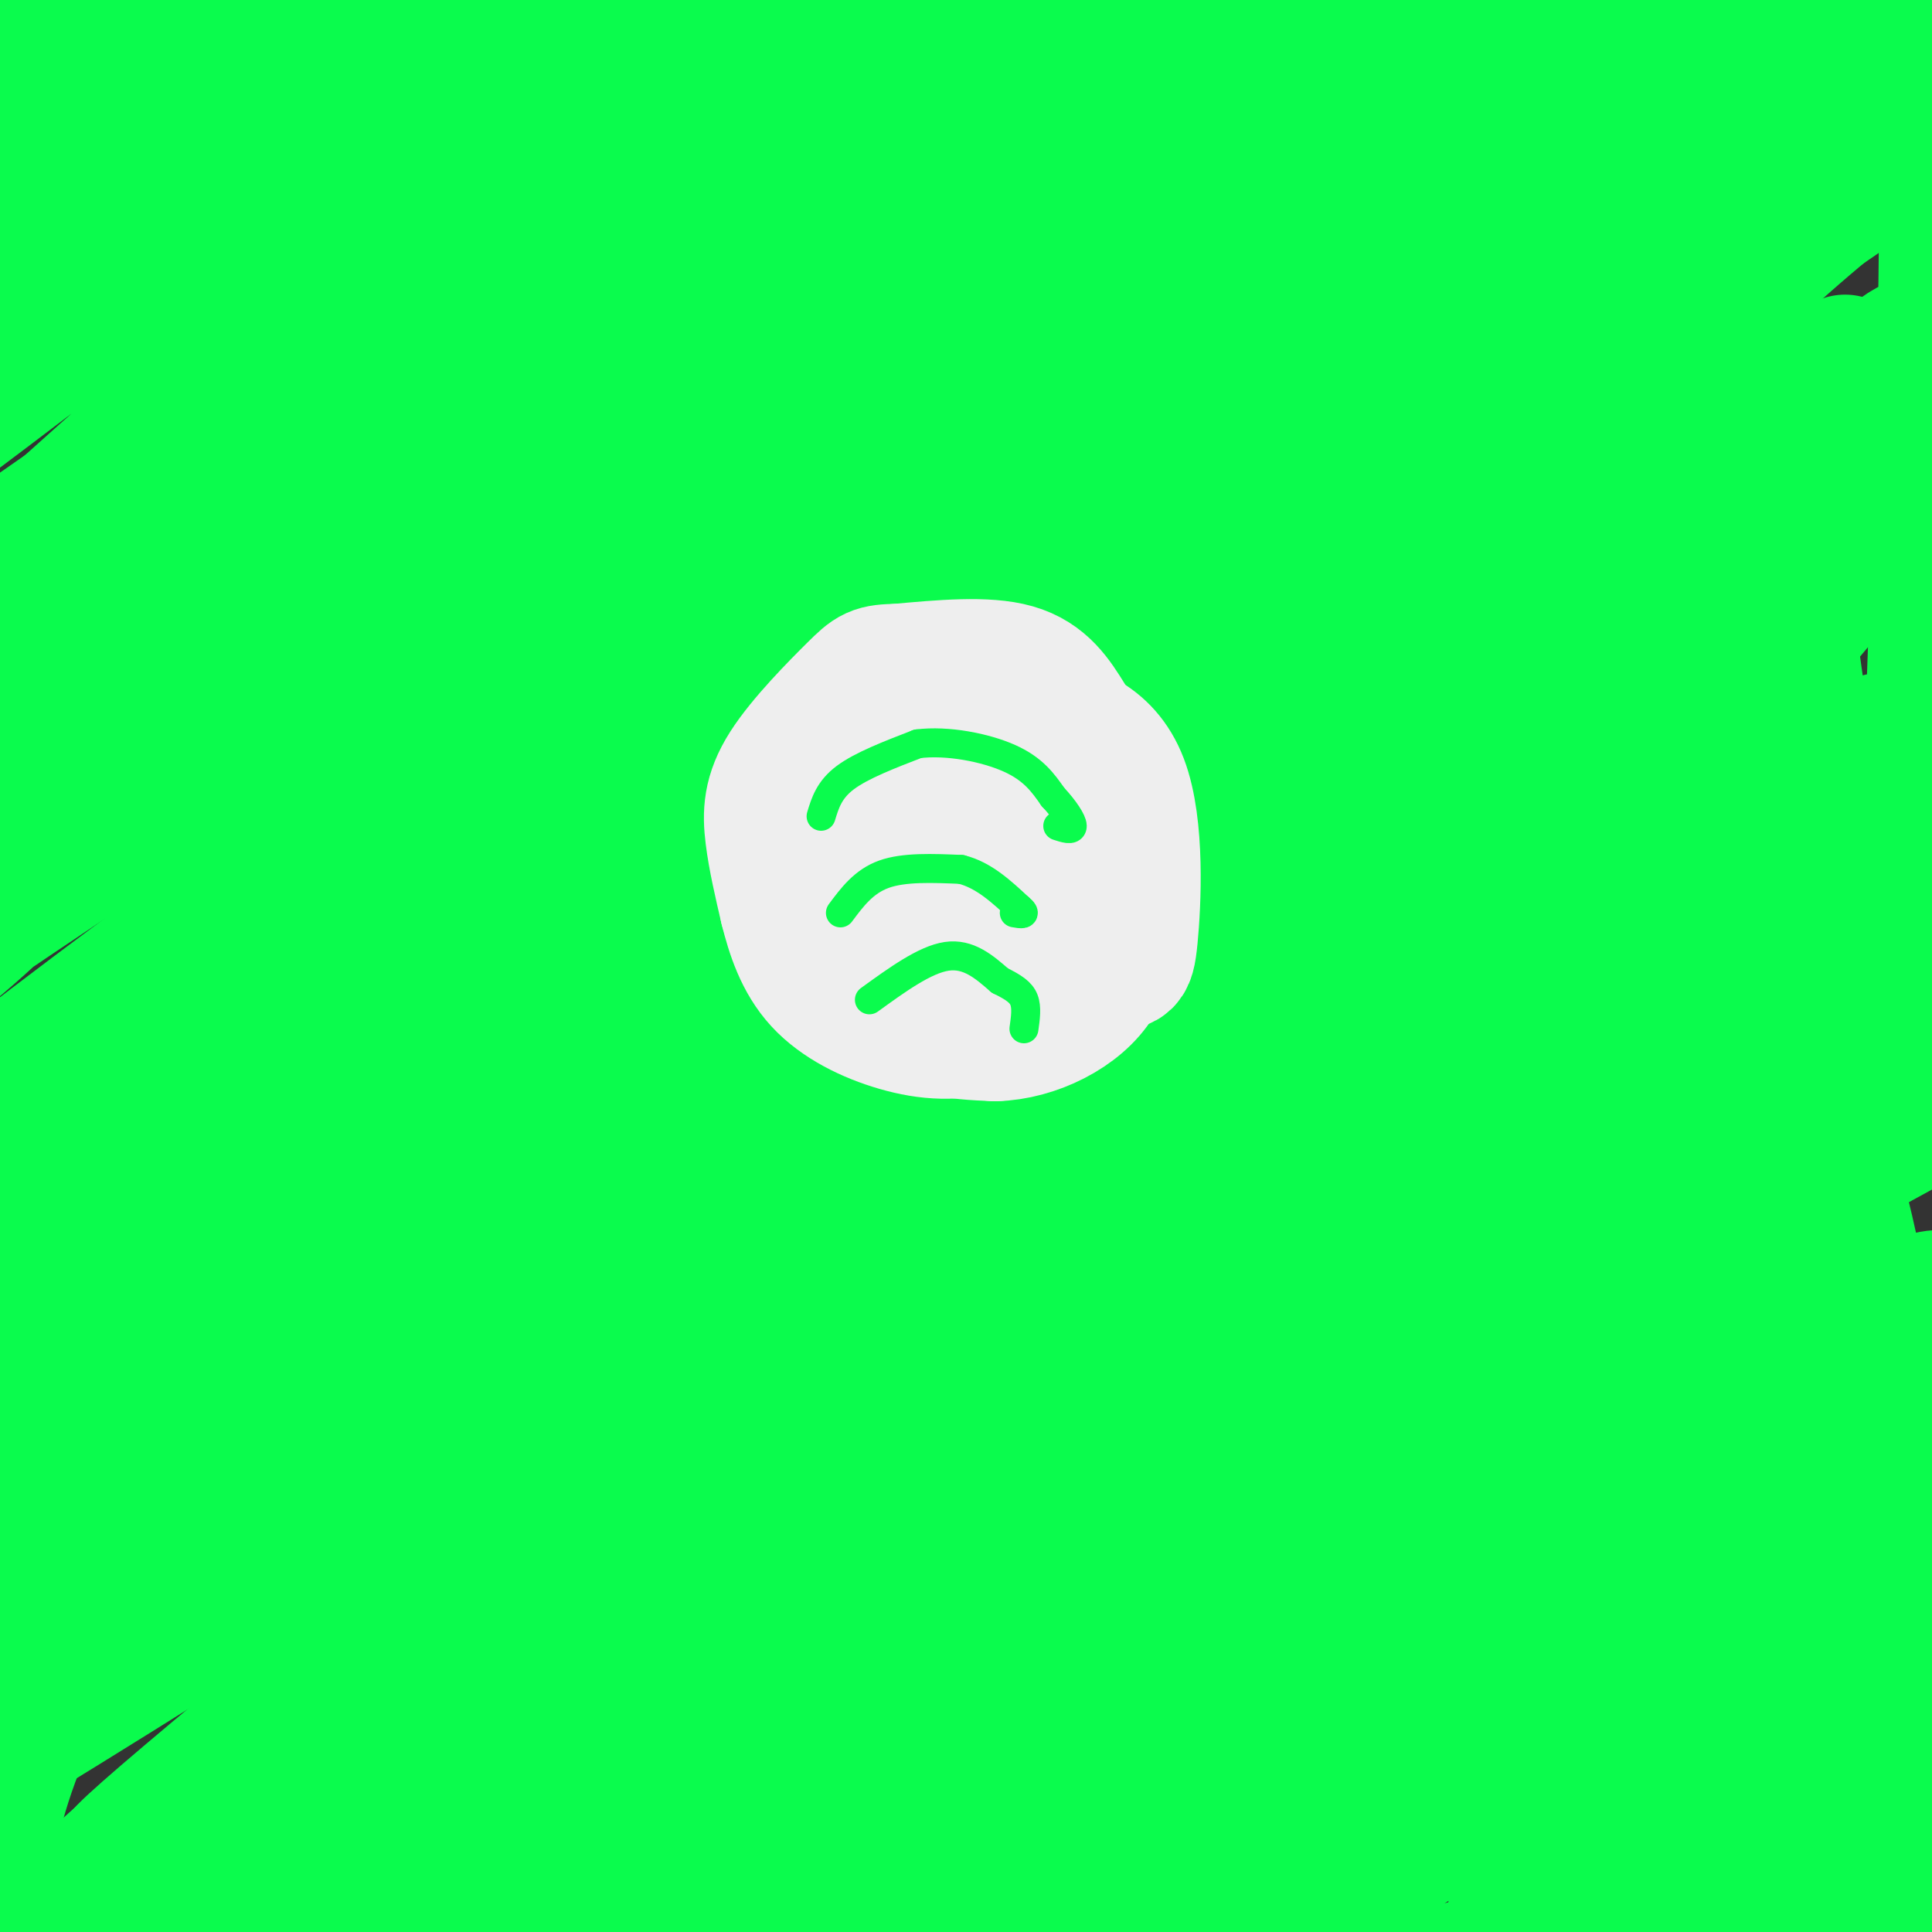 <svg viewBox='0 0 400 400' version='1.1' xmlns='http://www.w3.org/2000/svg' xmlns:xlink='http://www.w3.org/1999/xlink'><rect x="0" y="0" width="400" height="400" fill="#333333" stroke="none"/><g fill='none' stroke='#0AFC4D' stroke-width='28' stroke-linecap='round' stroke-linejoin='round'><path d='M10,117c0.000,0.000 84.000,-14.000 84,-14'/><path d='M94,103c17.881,-2.345 20.583,-1.208 33,-2c12.417,-0.792 34.548,-3.512 69,-13c34.452,-9.488 81.226,-25.744 128,-42'/><path d='M324,46c25.274,-8.369 24.458,-8.292 32,-13c7.542,-4.708 23.440,-14.202 29,-18c5.560,-3.798 0.780,-1.899 -4,0'/><path d='M381,15c-11.541,1.671 -38.392,5.850 -115,34c-76.608,28.150 -202.971,80.271 -254,100c-51.029,19.729 -26.722,7.065 -14,0c12.722,-7.065 13.861,-8.533 15,-10'/><path d='M13,139c23.968,-14.497 76.389,-45.741 138,-79c61.611,-33.259 132.411,-68.533 144,-76c11.589,-7.467 -36.034,12.874 -65,25c-28.966,12.126 -39.276,16.036 -82,38c-42.724,21.964 -117.862,61.982 -193,102'/><path d='M-45,149c-10.123,2.099 61.071,-43.652 105,-77c43.929,-33.348 60.593,-54.293 72,-66c11.407,-11.707 17.556,-14.176 -10,0c-27.556,14.176 -88.818,44.997 -119,60c-30.182,15.003 -29.286,14.186 -37,15c-7.714,0.814 -24.038,3.258 -31,4c-6.962,0.742 -4.560,-0.216 -2,-3c2.560,-2.784 5.280,-7.392 8,-12'/><path d='M-59,70c28.540,-20.863 95.889,-67.022 95,-72c-0.889,-4.978 -70.017,31.223 -99,46c-28.983,14.777 -17.821,8.128 5,-7c22.821,-15.128 57.303,-38.735 75,-50c17.697,-11.265 18.611,-10.187 20,-10c1.389,0.187 3.254,-0.518 4,0c0.746,0.518 0.373,2.259 0,4'/><path d='M41,-19c-18.492,22.609 -64.723,77.130 -82,99c-17.277,21.870 -5.600,11.089 11,-4c16.600,-15.089 38.123,-34.485 64,-56c25.877,-21.515 56.108,-45.147 46,-33c-10.108,12.147 -60.554,60.074 -111,108'/><path d='M-31,95c-16.746,16.982 -3.109,5.436 -3,6c0.109,0.564 -13.308,13.237 9,-3c22.308,-16.237 80.340,-61.383 131,-98c50.660,-36.617 93.947,-64.705 61,-32c-32.947,32.705 -142.128,126.201 -167,150c-24.872,23.799 34.564,-22.101 94,-68'/><path d='M94,50c18.808,-13.085 18.829,-11.798 56,-34c37.171,-22.202 111.493,-67.894 88,-42c-23.493,25.894 -144.802,123.374 -160,140c-15.198,16.626 75.716,-47.601 120,-77c44.284,-29.399 41.938,-23.971 60,-29c18.062,-5.029 56.531,-20.514 95,-36'/><path d='M353,-28c32.081,-14.057 64.785,-31.201 20,-4c-44.785,27.201 -167.057,98.746 -156,101c11.057,2.254 155.445,-64.785 199,-85c43.555,-20.215 -13.722,6.392 -71,33'/><path d='M345,17c-22.338,11.050 -42.684,22.175 -82,47c-39.316,24.825 -97.603,63.348 -83,59c14.603,-4.348 102.096,-51.569 146,-76c43.904,-24.431 44.217,-26.071 46,-29c1.783,-2.929 5.035,-7.146 5,-9c-0.035,-1.854 -3.355,-1.345 -5,-2c-1.645,-0.655 -1.613,-2.473 -20,5c-18.387,7.473 -55.194,24.236 -92,41'/><path d='M260,53c-31.057,15.840 -62.701,34.939 -79,44c-16.299,9.061 -17.254,8.086 -65,42c-47.746,33.914 -142.282,102.719 -123,93c19.282,-9.719 152.384,-97.963 229,-146c76.616,-48.037 96.748,-55.868 91,-52c-5.748,3.868 -37.374,19.434 -69,35'/><path d='M244,69c-58.798,30.548 -171.292,89.417 -205,104c-33.708,14.583 11.369,-15.119 40,-34c28.631,-18.881 40.815,-26.940 53,-35'/><path d='M286,6c17.724,-10.930 35.448,-21.860 6,-3c-29.448,18.860 -106.069,67.509 -143,92c-36.931,24.491 -34.174,24.825 -31,25c3.174,0.175 6.764,0.193 17,-7c10.236,-7.193 27.118,-21.596 44,-36'/><path d='M179,77c2.769,-4.335 -12.309,2.828 -60,33c-47.691,30.172 -127.994,83.354 -154,102c-26.006,18.646 2.284,2.756 23,-14c20.716,-16.756 33.858,-34.378 47,-52'/><path d='M17,151c-7.489,-0.251 -14.979,-0.503 -19,-2c-4.021,-1.497 -4.575,-4.241 -7,-6c-2.425,-1.759 -6.722,-2.533 -8,-14c-1.278,-11.467 0.464,-33.626 0,-31c-0.464,2.626 -3.132,30.036 -3,56c0.132,25.964 3.066,50.482 6,75'/><path d='M-14,229c1.500,16.333 2.250,19.667 3,23'/><path d='M259,168c0.000,0.000 -1.000,0.000 -1,0'/><path d='M234,155c0.000,0.000 -29.000,-9.000 -29,-9'/><path d='M170,160c-16.064,10.270 -32.128,20.539 -44,30c-11.872,9.461 -19.553,18.113 -29,26c-9.447,7.887 -20.659,15.008 7,-10c27.659,-25.008 94.188,-82.145 107,-96c12.812,-13.855 -28.094,15.573 -69,45'/><path d='M142,155c-22.920,15.345 -45.719,31.209 -95,69c-49.281,37.791 -125.044,97.511 -116,96c9.044,-1.511 102.897,-64.253 160,-100c57.103,-35.747 77.458,-44.499 99,-54c21.542,-9.501 44.271,-19.750 67,-30'/><path d='M257,136c-6.146,5.566 -55.011,34.483 -87,55c-31.989,20.517 -47.102,32.636 -72,53c-24.898,20.364 -59.581,48.974 -90,76c-30.419,27.026 -56.574,52.469 -44,44c12.574,-8.469 63.878,-50.848 110,-85c46.122,-34.152 87.061,-60.076 128,-86'/><path d='M202,193c38.456,-25.344 70.597,-45.703 46,-28c-24.597,17.703 -105.931,73.467 -151,106c-45.069,32.533 -53.874,41.834 -79,63c-25.126,21.166 -66.572,54.199 -43,42c23.572,-12.199 112.164,-69.628 173,-107c60.836,-37.372 93.918,-54.686 127,-72'/><path d='M275,197c42.021,-24.426 83.573,-49.491 81,-49c-2.573,0.491 -49.272,26.538 -80,44c-30.728,17.462 -45.484,26.340 -90,61c-44.516,34.660 -118.793,95.101 -147,119c-28.207,23.899 -10.345,11.257 23,-12c33.345,-23.257 82.172,-57.128 131,-91'/><path d='M193,269c40.667,-26.667 76.833,-47.833 113,-69'/><path d='M383,157c4.972,-2.785 9.944,-5.570 3,-2c-6.944,3.570 -25.805,13.496 -54,32c-28.195,18.504 -65.723,45.588 -96,69c-30.277,23.412 -53.301,43.152 -69,57c-15.699,13.848 -24.071,21.804 -32,31c-7.929,9.196 -15.415,19.633 -14,22c1.415,2.367 11.730,-3.335 37,-22c25.270,-18.665 65.496,-50.295 106,-78c40.504,-27.705 81.287,-51.487 102,-63c20.713,-11.513 21.357,-10.756 22,-10'/><path d='M388,193c-16.075,12.352 -67.262,48.232 -97,70c-29.738,21.768 -38.029,29.425 -58,49c-19.971,19.575 -51.624,51.067 -66,66c-14.376,14.933 -11.476,13.308 -12,15c-0.524,1.692 -4.472,6.701 -4,8c0.472,1.299 5.364,-1.113 2,3c-3.364,4.113 -14.984,14.752 11,-5c25.984,-19.752 89.573,-69.895 133,-102c43.427,-32.105 66.694,-46.173 82,-55c15.306,-8.827 22.653,-12.414 30,-16'/><path d='M334,317c17.244,-16.200 34.489,-32.400 16,-16c-18.489,16.400 -72.711,65.400 -74,69c-1.289,3.600 50.356,-38.200 102,-80'/><path d='M378,290c14.497,-12.150 -0.260,-2.524 -12,6c-11.740,8.524 -20.461,15.947 -36,31c-15.539,15.053 -37.895,37.736 -49,50c-11.105,12.264 -10.959,14.109 -11,16c-0.041,1.891 -0.268,3.827 19,-9c19.268,-12.827 58.031,-40.418 85,-60c26.969,-19.582 42.146,-31.157 27,-15c-15.146,16.157 -60.613,60.045 -78,77c-17.387,16.955 -6.693,6.978 4,-3'/><path d='M327,383c16.710,-15.909 56.486,-54.180 73,-68c16.514,-13.820 9.767,-3.189 -5,15c-14.767,18.189 -37.553,43.935 -34,43c3.553,-0.935 33.444,-28.553 40,-32c6.556,-3.447 -10.222,17.276 -27,38'/><path d='M374,379c2.571,0.525 22.498,-17.163 32,-25c9.502,-7.837 8.581,-5.823 5,4c-3.581,9.823 -9.820,27.457 -10,29c-0.180,1.543 5.700,-13.004 8,-16c2.300,-2.996 1.018,5.558 0,9c-1.018,3.442 -1.774,1.773 -2,3c-0.226,1.227 0.078,5.351 -2,-3c-2.078,-8.351 -6.539,-29.175 -11,-50'/><path d='M394,330c-1.845,-10.973 -0.959,-13.405 -4,-34c-3.041,-20.595 -10.011,-59.352 -23,-90c-12.989,-30.648 -31.997,-53.185 -42,-70c-10.003,-16.815 -11.002,-27.907 -12,-39'/><path d='M313,97c-2.378,-11.401 -2.322,-20.404 -2,-27c0.322,-6.596 0.909,-10.787 5,-9c4.091,1.787 11.684,9.551 17,15c5.316,5.449 8.354,8.582 13,24c4.646,15.418 10.899,43.119 16,60c5.101,16.881 9.051,22.940 13,29'/><path d='M386,200c-3.867,-11.200 -7.733,-22.400 -11,-39c-3.267,-16.600 -5.933,-38.600 -7,-54c-1.067,-15.400 -0.533,-24.200 0,-33'/><path d='M382,75c0.000,0.000 5.000,34.000 5,34'/><path d='M399,20c2.000,0.000 4.000,0.000 4,27c0.000,27.000 -2.000,81.000 -4,135'/><path d='M376,42c-5.667,1.167 -11.333,2.333 -17,5c-5.667,2.667 -11.333,6.833 -17,11'/><path d='M234,149c-18.967,12.265 -37.933,24.530 -34,19c3.933,-5.530 30.766,-28.853 77,-60c46.234,-31.147 111.871,-70.116 111,-73c-0.871,-2.884 -68.249,30.319 -109,51c-40.751,20.681 -54.876,28.841 -69,37'/><path d='M210,123c-18.843,11.073 -31.450,20.254 -62,41c-30.550,20.746 -79.044,53.056 -36,29c43.044,-24.056 177.627,-104.476 237,-139c59.373,-34.524 43.535,-23.150 30,-12c-13.535,11.150 -24.768,22.075 -36,33'/><path d='M343,75c-43.738,39.262 -135.083,120.917 -173,155c-37.917,34.083 -22.405,20.595 -17,17c5.405,-3.595 0.702,2.702 -4,9'/><path d='M167,244c111.978,-84.978 223.956,-169.956 228,-172c4.044,-2.044 -99.844,78.844 -137,108c-37.156,29.156 -7.578,6.578 22,-16'/><path d='M280,164c18.602,-14.036 54.105,-41.124 73,-53c18.895,-11.876 21.180,-8.538 35,-18c13.820,-9.462 39.176,-31.723 16,-2c-23.176,29.723 -94.882,111.431 -128,153c-33.118,41.569 -27.647,42.999 -33,51c-5.353,8.001 -21.529,22.572 -2,12c19.529,-10.572 74.765,-46.286 130,-82'/><path d='M371,225c26.212,-15.761 26.741,-14.165 28,-13c1.259,1.165 3.247,1.898 8,0c4.753,-1.898 12.271,-6.426 -22,26c-34.271,32.426 -110.330,101.805 -119,114c-8.670,12.195 50.050,-32.794 86,-57c35.950,-24.206 49.128,-27.630 51,-26c1.872,1.630 -7.564,8.315 -17,15'/><path d='M386,284c-34.473,27.676 -112.156,89.366 -144,115c-31.844,25.634 -17.851,15.211 -4,2c13.851,-13.211 27.558,-29.211 45,-45c17.442,-15.789 38.619,-31.366 44,-35c5.381,-3.634 -5.034,4.676 -25,15c-19.966,10.324 -49.483,22.662 -79,35'/><path d='M223,371c-29.674,13.638 -64.357,30.232 -46,15c18.357,-15.232 89.756,-62.292 75,-62c-14.756,0.292 -115.667,47.934 -158,67c-42.333,19.066 -26.090,9.556 -23,5c3.090,-4.556 -6.974,-4.159 -11,-5c-4.026,-0.841 -2.013,-2.921 0,-5'/><path d='M60,386c-0.302,-2.431 -1.056,-6.007 11,-20c12.056,-13.993 36.924,-38.401 42,-46c5.076,-7.599 -9.639,1.613 -36,22c-26.361,20.387 -64.366,51.950 -60,51c4.366,-0.950 51.105,-34.414 80,-53c28.895,-18.586 39.948,-22.293 51,-26'/><path d='M148,314c13.732,-7.226 22.561,-12.290 4,0c-18.561,12.290 -64.514,41.935 -86,57c-21.486,15.065 -18.507,15.551 -17,17c1.507,1.449 1.541,3.861 0,7c-1.541,3.139 -4.656,7.004 11,-1c15.656,-8.004 50.083,-27.877 68,-36c17.917,-8.123 19.324,-4.495 21,-2c1.676,2.495 3.622,3.856 4,5c0.378,1.144 -0.811,2.072 -2,3'/><path d='M151,364c-14.464,9.991 -49.624,33.470 -45,36c4.624,2.530 49.033,-15.889 72,-23c22.967,-7.111 24.491,-2.915 31,-1c6.509,1.915 18.003,1.547 14,4c-4.003,2.453 -23.501,7.726 -43,13'/><path d='M180,393c-9.080,3.107 -10.281,4.374 -12,7c-1.719,2.626 -3.956,6.611 14,2c17.956,-4.611 56.103,-17.818 84,-25c27.897,-7.182 45.542,-8.338 59,-9c13.458,-0.662 22.729,-0.831 32,-1'/><path d='M357,367c15.433,-1.475 38.016,-4.664 47,-5c8.984,-0.336 4.369,2.181 -4,5c-8.369,2.819 -20.491,5.941 -26,8c-5.509,2.059 -4.406,3.054 -7,5c-2.594,1.946 -8.884,4.842 1,3c9.884,-1.842 35.942,-8.421 62,-15'/><path d='M430,368c12.348,-2.002 12.217,0.494 3,6c-9.217,5.506 -27.520,14.021 -32,18c-4.480,3.979 4.863,3.423 5,4c0.137,0.577 -8.931,2.289 -18,4'/><path d='M388,400c-7.506,2.061 -17.270,5.212 -25,6c-7.730,0.788 -13.427,-0.788 -26,0c-12.573,0.788 -32.021,3.939 -45,7c-12.979,3.061 -19.490,6.030 -26,9'/><path d='M266,422c-8.008,2.909 -15.030,5.681 -7,2c8.030,-3.681 31.110,-13.815 50,-18c18.890,-4.185 33.589,-2.421 44,-4c10.411,-1.579 16.534,-6.502 15,-6c-1.534,0.502 -10.724,6.429 -12,8c-1.276,1.571 5.362,-1.215 12,-4'/><path d='M368,400c-2.614,-3.594 -15.148,-10.579 -22,-13c-6.852,-2.421 -8.022,-0.278 -9,2c-0.978,2.278 -1.763,4.690 -1,7c0.763,2.310 3.075,4.517 7,4c3.925,-0.517 9.462,-3.759 15,-7'/><path d='M344,212c5.804,-10.863 11.607,-21.726 1,-15c-10.607,6.726 -37.625,31.042 -38,35c-0.375,3.958 25.893,-12.440 6,-6c-19.893,6.440 -85.946,35.720 -152,65'/><path d='M161,291c-43.512,17.155 -76.292,27.542 -93,32c-16.708,4.458 -17.345,2.988 -19,0c-1.655,-2.988 -4.327,-7.494 -7,-12'/><path d='M53,276c-8.209,11.378 -16.418,22.756 -24,32c-7.582,9.244 -14.537,16.354 -9,8c5.537,-8.354 23.568,-32.172 23,-32c-0.568,0.172 -19.734,24.335 -32,38c-12.266,13.665 -17.633,16.833 -23,20'/><path d='M-12,342c6.781,-13.273 35.234,-56.454 48,-76c12.766,-19.546 9.844,-15.456 -13,9c-22.844,24.456 -65.612,69.276 -70,77c-4.388,7.724 29.603,-21.650 51,-41c21.397,-19.350 30.198,-28.675 39,-38'/><path d='M43,273c14.131,-16.313 29.958,-38.096 21,-22c-8.958,16.096 -42.702,70.070 -57,102c-14.298,31.930 -9.152,41.815 -9,53c0.152,11.185 -4.691,23.668 0,24c4.691,0.332 18.917,-11.488 26,-17c7.083,-5.512 7.022,-4.715 9,-3c1.978,1.715 5.994,4.347 9,4c3.006,-0.347 5.003,-3.674 7,-7'/><path d='M49,407c3.422,-8.969 8.478,-27.892 8,-32c-0.478,-4.108 -6.489,6.600 -11,15c-4.511,8.400 -7.522,14.492 -4,11c3.522,-3.492 13.578,-16.569 18,-21c4.422,-4.431 3.211,-0.215 2,4'/></g>
<g fill='none' stroke='#EEEEEE' stroke-width='28' stroke-linecap='round' stroke-linejoin='round'><path d='M221,149c-2.583,-4.167 -5.167,-8.333 -11,-10c-5.833,-1.667 -14.917,-0.833 -24,0'/><path d='M186,139c-4.960,0.112 -5.360,0.391 -9,4c-3.640,3.609 -10.518,10.549 -14,16c-3.482,5.451 -3.566,9.415 -3,14c0.566,4.585 1.783,9.793 3,15'/><path d='M163,188c1.309,5.211 3.083,10.737 7,15c3.917,4.263 9.978,7.263 16,9c6.022,1.737 12.006,2.211 19,0c6.994,-2.211 14.997,-7.105 23,-12'/><path d='M228,200c4.809,-1.470 5.330,0.853 6,-6c0.670,-6.853 1.488,-22.884 -2,-32c-3.488,-9.116 -11.282,-11.319 -18,-12c-6.718,-0.681 -12.359,0.159 -18,1'/><path d='M196,151c-6.089,1.526 -12.311,4.843 -16,8c-3.689,3.157 -4.844,6.156 -6,8c-1.156,1.844 -2.311,2.535 -1,10c1.311,7.465 5.089,21.704 11,29c5.911,7.296 13.956,7.648 22,8'/><path d='M206,214c8.057,-0.201 17.200,-4.703 21,-11c3.800,-6.297 2.259,-14.389 1,-20c-1.259,-5.611 -2.234,-8.741 -4,-12c-1.766,-3.259 -4.322,-6.647 -8,-8c-3.678,-1.353 -8.480,-0.672 -13,3c-4.520,3.672 -8.760,10.336 -13,17'/><path d='M190,183c-2.486,5.451 -2.200,10.578 -2,14c0.200,3.422 0.313,5.138 4,6c3.687,0.862 10.947,0.870 16,-1c5.053,-1.870 7.899,-5.619 7,-9c-0.899,-3.381 -5.543,-6.395 -7,-10c-1.457,-3.605 0.271,-7.803 2,-12'/><path d='M210,171c-1.244,-1.511 -5.356,0.711 -7,3c-1.644,2.289 -0.822,4.644 0,7'/></g>
<g fill='none' stroke='#0AFC4D' stroke-width='6' stroke-linecap='round' stroke-linejoin='round'><path d='M170,169c0.833,-2.750 1.667,-5.500 5,-8c3.333,-2.500 9.167,-4.750 15,-7'/><path d='M190,154c6.156,-0.778 14.044,0.778 19,3c4.956,2.222 6.978,5.111 9,8'/><path d='M218,165c2.422,2.578 3.978,5.022 4,6c0.022,0.978 -1.489,0.489 -3,0'/><path d='M174,189c2.417,-3.250 4.833,-6.500 9,-8c4.167,-1.500 10.083,-1.250 16,-1'/><path d='M199,180c4.667,1.167 8.333,4.583 12,8'/><path d='M211,188c1.833,1.500 0.417,1.250 -1,1'/><path d='M180,207c5.750,-4.167 11.500,-8.333 16,-9c4.500,-0.667 7.750,2.167 11,5'/><path d='M207,203c2.822,1.400 4.378,2.400 5,4c0.622,1.600 0.311,3.800 0,6'/></g>
</svg>